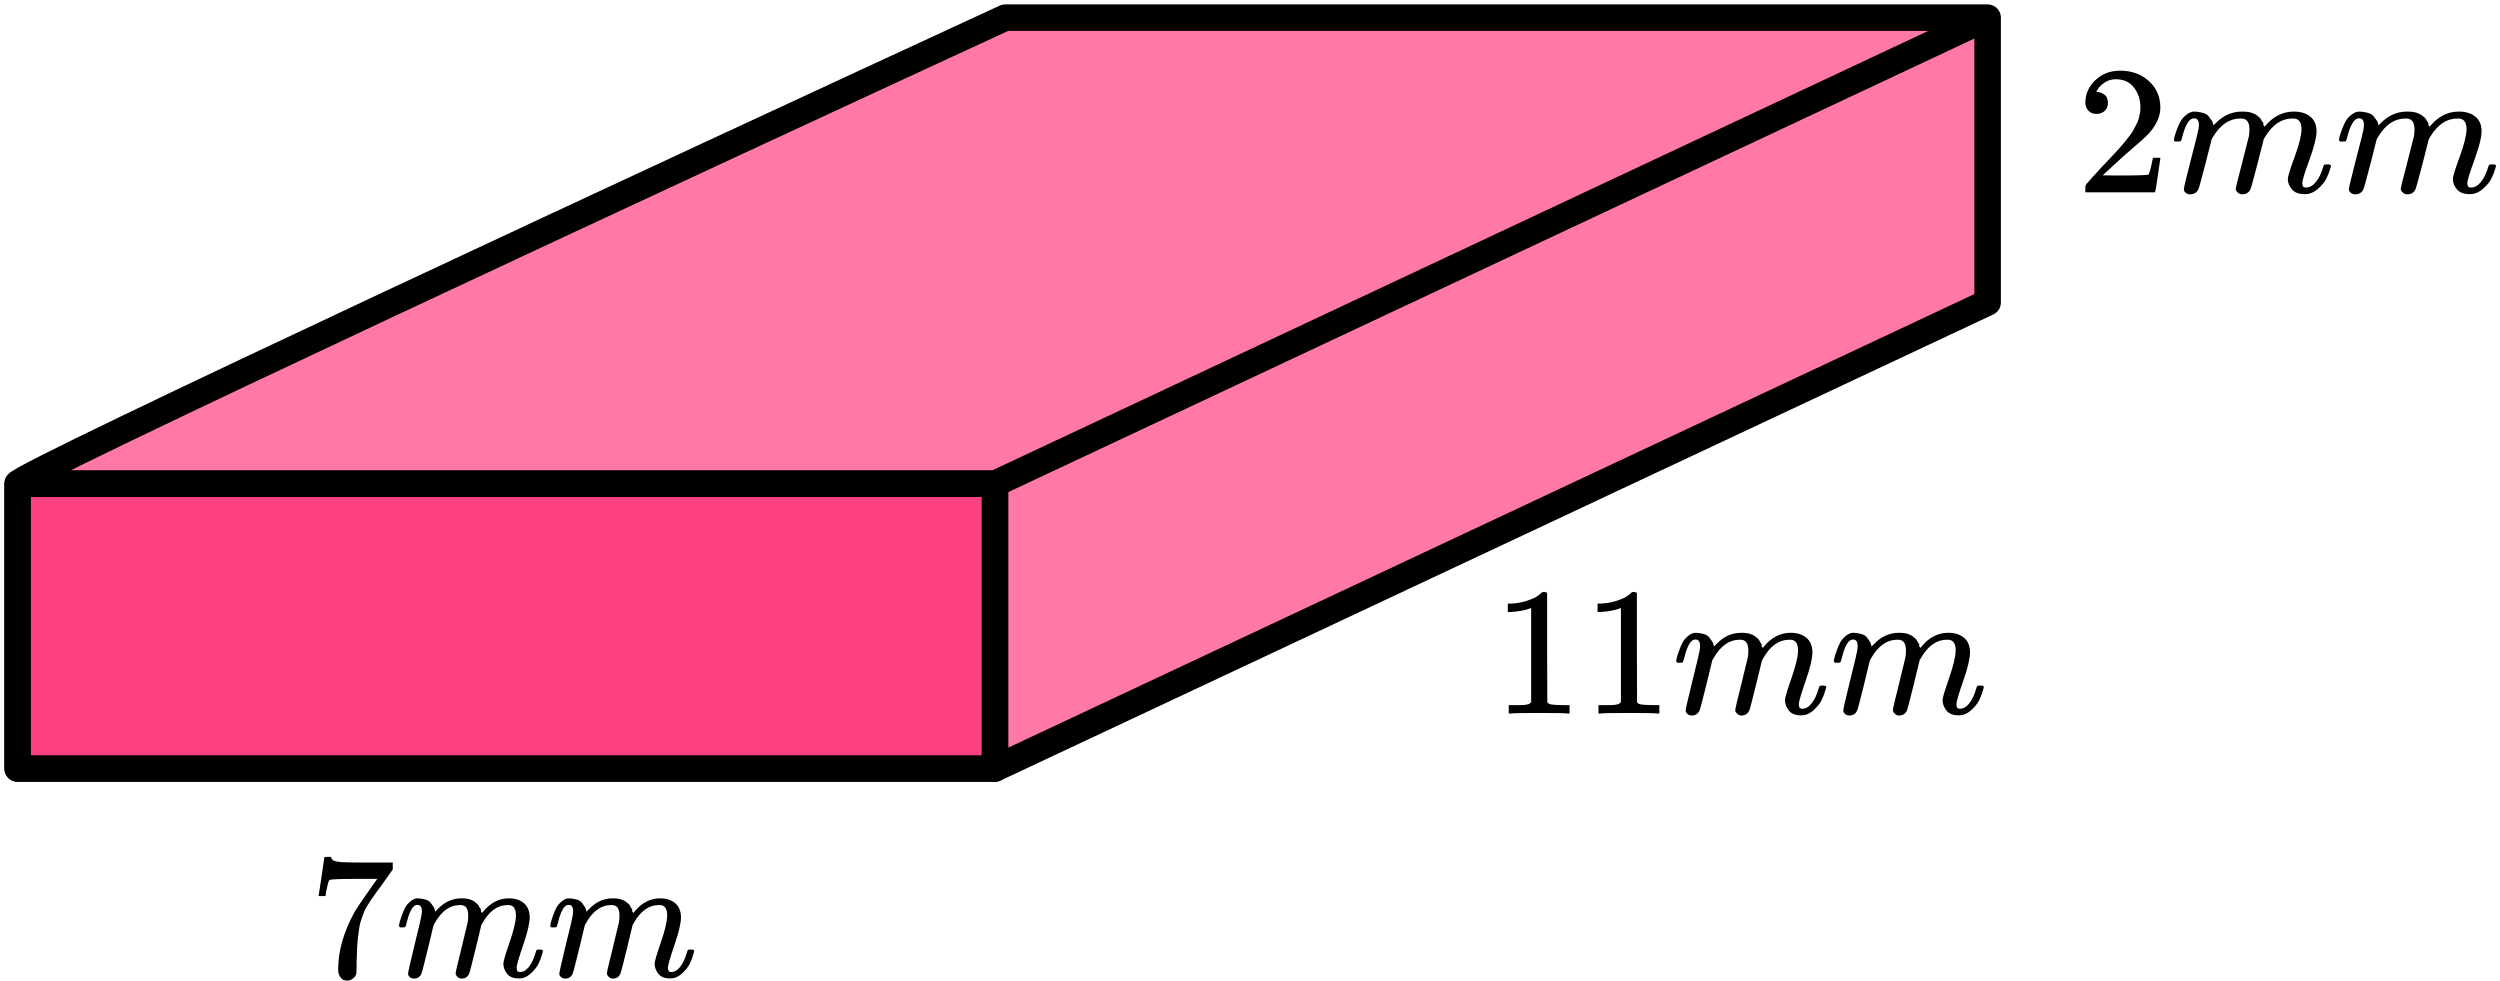 <?xml version="1.0" encoding="UTF-8"?> <svg xmlns="http://www.w3.org/2000/svg" width="283" height="111" viewBox="0 0 283 111" fill="none"><path d="M2 87V54.759C2 53.821 76.527 19.195 113.791 2H225V34.241L112.627 87H2Z" fill="#FF4081" fill-opacity="0.7"></path><path d="M2 54.759V87H112.627M2 54.759H112.627M2 54.759C2 53.821 76.527 19.195 113.791 2H225M112.627 87V54.759M112.627 87L225 34.241V2M112.627 54.759L225 2" stroke="black" stroke-width="3" stroke-linecap="round" stroke-linejoin="round"></path><path d="M2 86.999V54.758H112.627V86.999H2Z" fill="#FF4081" stroke="black" stroke-width="3" stroke-linecap="round" stroke-linejoin="round"></path><path d="M237.32 12.9C236.937 12.9 236.632 12.776 236.405 12.528C236.178 12.28 236.064 11.977 236.064 11.618C236.064 10.64 236.44 9.792 237.192 9.075C237.944 8.358 238.88 8 240.001 8C241.291 8 242.369 8.386 243.235 9.158C244.1 9.93 244.54 10.929 244.554 12.156C244.554 12.748 244.412 13.313 244.128 13.851C243.845 14.389 243.504 14.857 243.107 15.257C242.71 15.657 242.142 16.167 241.405 16.787C240.894 17.214 240.185 17.848 239.277 18.689L238.022 19.847L239.639 19.867C241.866 19.867 243.05 19.833 243.192 19.764C243.291 19.736 243.462 19.123 243.703 17.924V17.862H244.554V17.924C244.54 17.965 244.447 18.593 244.277 19.805C244.107 21.018 244.001 21.652 243.958 21.707V21.77H236.064V21.377V21.129C236.064 21.032 236.107 20.929 236.192 20.819C236.277 20.708 236.49 20.467 236.83 20.095C237.242 19.654 237.596 19.268 237.894 18.937C238.022 18.799 238.263 18.544 238.618 18.172C238.972 17.8 239.213 17.545 239.341 17.407C239.469 17.269 239.674 17.042 239.958 16.725C240.242 16.408 240.44 16.174 240.554 16.022C240.667 15.87 240.83 15.664 241.043 15.402C241.256 15.14 241.405 14.919 241.49 14.74C241.575 14.561 241.681 14.361 241.809 14.14C241.937 13.92 242.029 13.7 242.086 13.479C242.142 13.258 242.192 13.052 242.235 12.859C242.277 12.666 242.298 12.438 242.298 12.176C242.298 11.308 242.057 10.557 241.575 9.923C241.093 9.289 240.405 8.972 239.511 8.972C239.043 8.972 238.632 9.089 238.277 9.323C237.923 9.558 237.674 9.785 237.533 10.006C237.391 10.226 237.32 10.357 237.32 10.398C237.32 10.412 237.355 10.419 237.426 10.419C237.681 10.419 237.944 10.516 238.213 10.709C238.483 10.902 238.618 11.219 238.618 11.66C238.618 12.004 238.504 12.294 238.277 12.528C238.05 12.762 237.731 12.886 237.32 12.9Z" fill="black"></path><path d="M246.086 15.835C246.1 15.752 246.121 15.642 246.15 15.504C246.178 15.366 246.263 15.104 246.405 14.719C246.547 14.333 246.689 14.009 246.831 13.747C246.972 13.485 247.199 13.23 247.511 12.982C247.824 12.734 248.136 12.617 248.448 12.63C248.76 12.644 249.065 12.692 249.363 12.775C249.66 12.858 249.873 12.982 250.001 13.147C250.128 13.313 250.242 13.464 250.341 13.602C250.441 13.74 250.497 13.871 250.511 13.995L250.554 14.14C250.554 14.167 250.561 14.181 250.575 14.181L250.809 13.954C251.66 13.072 252.66 12.63 253.809 12.63C254.05 12.63 254.27 12.644 254.469 12.672C254.667 12.699 254.852 12.748 255.022 12.816C255.192 12.885 255.327 12.954 255.426 13.023C255.526 13.092 255.632 13.175 255.746 13.271C255.859 13.368 255.93 13.457 255.958 13.54C255.987 13.623 256.043 13.712 256.128 13.809C256.214 13.905 256.242 13.988 256.214 14.057C256.185 14.126 256.207 14.188 256.277 14.243C256.348 14.298 256.363 14.346 256.32 14.388L256.49 14.181C257.384 13.147 258.441 12.63 259.66 12.63C260.426 12.63 261.043 12.816 261.511 13.189C261.98 13.561 262.221 14.105 262.235 14.822C262.235 15.525 261.965 16.614 261.426 18.089C260.887 19.563 260.618 20.445 260.618 20.735C260.632 20.928 260.667 21.059 260.724 21.128C260.781 21.197 260.887 21.231 261.043 21.231C261.441 21.231 261.809 21.024 262.15 20.611C262.49 20.197 262.767 19.632 262.98 18.916C263.022 18.764 263.065 18.674 263.107 18.647C263.15 18.619 263.263 18.605 263.448 18.605C263.731 18.605 263.873 18.661 263.873 18.771C263.873 18.785 263.845 18.888 263.788 19.081C263.675 19.481 263.519 19.873 263.32 20.259C263.121 20.645 262.795 21.031 262.341 21.417C261.887 21.803 261.398 21.989 260.873 21.975C260.207 21.975 259.724 21.789 259.426 21.417C259.128 21.045 258.98 20.659 258.98 20.259C258.98 19.997 259.235 19.171 259.746 17.778C260.256 16.386 260.519 15.339 260.533 14.636C260.533 13.823 260.221 13.416 259.597 13.416H259.49C258.27 13.416 257.242 14.112 256.405 15.504L256.256 15.752L255.554 18.523C255.086 20.328 254.816 21.3 254.746 21.438C254.561 21.81 254.256 21.996 253.831 21.996C253.646 21.996 253.497 21.948 253.384 21.851C253.27 21.755 253.192 21.672 253.15 21.603C253.107 21.534 253.086 21.465 253.086 21.396C253.086 21.245 253.327 20.259 253.809 18.44L254.575 15.421C254.618 15.215 254.639 14.953 254.639 14.636C254.639 13.823 254.327 13.416 253.703 13.416H253.597C252.377 13.416 251.348 14.112 250.511 15.504L250.363 15.752L249.66 18.523C249.192 20.328 248.923 21.3 248.852 21.438C248.667 21.81 248.363 21.996 247.937 21.996C247.753 21.996 247.604 21.955 247.49 21.872C247.377 21.789 247.299 21.707 247.256 21.624C247.214 21.541 247.199 21.472 247.214 21.417C247.214 21.238 247.483 20.108 248.022 18.026C248.575 15.904 248.852 14.794 248.852 14.698C248.894 14.491 248.916 14.305 248.916 14.14C248.916 13.643 248.738 13.395 248.384 13.395C248.072 13.395 247.809 13.588 247.597 13.974C247.384 14.36 247.221 14.781 247.107 15.235C246.994 15.69 246.909 15.938 246.852 15.98C246.824 16.007 246.71 16.021 246.511 16.021H246.214C246.128 15.938 246.086 15.876 246.086 15.835Z" fill="black"></path><path d="M264.768 15.835C264.782 15.752 264.803 15.642 264.831 15.504C264.86 15.366 264.945 15.104 265.087 14.719C265.229 14.333 265.37 14.009 265.512 13.747C265.654 13.485 265.881 13.23 266.193 12.982C266.505 12.734 266.817 12.617 267.129 12.63C267.441 12.644 267.746 12.692 268.044 12.775C268.342 12.858 268.555 12.982 268.682 13.147C268.81 13.313 268.924 13.464 269.023 13.602C269.122 13.74 269.179 13.871 269.193 13.995L269.236 14.14C269.236 14.167 269.243 14.181 269.257 14.181L269.491 13.954C270.342 13.072 271.342 12.63 272.491 12.63C272.732 12.63 272.952 12.644 273.151 12.672C273.349 12.699 273.534 12.748 273.704 12.816C273.874 12.885 274.009 12.954 274.108 13.023C274.207 13.092 274.314 13.175 274.427 13.271C274.541 13.368 274.612 13.457 274.64 13.54C274.668 13.623 274.725 13.712 274.81 13.809C274.895 13.905 274.924 13.988 274.895 14.057C274.867 14.126 274.888 14.188 274.959 14.243C275.03 14.298 275.044 14.346 275.002 14.388L275.172 14.181C276.065 13.147 277.122 12.63 278.342 12.63C279.108 12.63 279.725 12.816 280.193 13.189C280.661 13.561 280.902 14.105 280.917 14.822C280.917 15.525 280.647 16.614 280.108 18.089C279.569 19.563 279.299 20.445 279.299 20.735C279.314 20.928 279.349 21.059 279.406 21.128C279.463 21.197 279.569 21.231 279.725 21.231C280.122 21.231 280.491 21.024 280.831 20.611C281.172 20.197 281.448 19.632 281.661 18.916C281.704 18.764 281.746 18.674 281.789 18.647C281.831 18.619 281.945 18.605 282.129 18.605C282.413 18.605 282.555 18.661 282.555 18.771C282.555 18.785 282.526 18.888 282.47 19.081C282.356 19.481 282.2 19.873 282.002 20.259C281.803 20.645 281.477 21.031 281.023 21.417C280.569 21.803 280.08 21.989 279.555 21.975C278.888 21.975 278.406 21.789 278.108 21.417C277.81 21.045 277.661 20.659 277.661 20.259C277.661 19.997 277.917 19.171 278.427 17.778C278.938 16.386 279.2 15.339 279.214 14.636C279.214 13.823 278.902 13.416 278.278 13.416H278.172C276.952 13.416 275.924 14.112 275.087 15.504L274.938 15.752L274.236 18.523C273.768 20.328 273.498 21.3 273.427 21.438C273.243 21.81 272.938 21.996 272.512 21.996C272.328 21.996 272.179 21.948 272.065 21.851C271.952 21.755 271.874 21.672 271.831 21.603C271.789 21.534 271.768 21.465 271.768 21.396C271.768 21.245 272.009 20.259 272.491 18.44L273.257 15.421C273.299 15.215 273.321 14.953 273.321 14.636C273.321 13.823 273.009 13.416 272.385 13.416H272.278C271.058 13.416 270.03 14.112 269.193 15.504L269.044 15.752L268.342 18.523C267.874 20.328 267.604 21.3 267.534 21.438C267.349 21.81 267.044 21.996 266.619 21.996C266.434 21.996 266.285 21.955 266.172 21.872C266.058 21.789 265.98 21.707 265.938 21.624C265.895 21.541 265.881 21.472 265.895 21.417C265.895 21.238 266.165 20.108 266.704 18.026C267.257 15.904 267.534 14.794 267.534 14.698C267.576 14.491 267.597 14.305 267.597 14.14C267.597 13.643 267.42 13.395 267.065 13.395C266.753 13.395 266.491 13.588 266.278 13.974C266.065 14.36 265.902 14.781 265.789 15.235C265.675 15.69 265.59 15.938 265.534 15.98C265.505 16.007 265.392 16.021 265.193 16.021H264.895C264.81 15.938 264.768 15.876 264.768 15.835Z" fill="black"></path><path d="M173.327 68.82L173.063 68.923C172.873 68.992 172.602 69.061 172.25 69.13C171.898 69.199 171.505 69.247 171.072 69.275H170.686V68.324H171.072C171.708 68.296 172.298 68.193 172.839 68.014C173.381 67.834 173.761 67.669 173.977 67.517C174.194 67.366 174.384 67.214 174.546 67.063C174.573 67.021 174.655 67.001 174.79 67.001C174.912 67.001 175.027 67.042 175.135 67.125V73.306L175.156 79.508C175.251 79.605 175.332 79.667 175.4 79.695C175.467 79.722 175.63 79.75 175.887 79.777C176.145 79.805 176.565 79.819 177.147 79.819H177.675V80.769H177.452C177.167 80.728 176.09 80.707 174.221 80.707C172.379 80.707 171.315 80.728 171.031 80.769H170.787V79.819H171.315C171.613 79.819 171.871 79.819 172.088 79.819C172.304 79.819 172.474 79.812 172.596 79.798C172.717 79.784 172.826 79.763 172.921 79.736C173.015 79.708 173.07 79.695 173.083 79.695C173.097 79.695 173.137 79.66 173.205 79.591C173.273 79.522 173.314 79.495 173.327 79.508V68.82Z" fill="black"></path><path d="M183.487 68.82L183.223 68.923C183.033 68.992 182.762 69.061 182.41 69.13C182.058 69.199 181.665 69.247 181.232 69.275H180.846V68.324H181.232C181.868 68.296 182.458 68.193 183 68.014C183.541 67.834 183.921 67.669 184.137 67.517C184.354 67.366 184.544 67.214 184.706 67.063C184.733 67.021 184.815 67.001 184.95 67.001C185.072 67.001 185.187 67.042 185.296 67.125V73.306L185.316 79.508C185.411 79.605 185.492 79.667 185.56 79.695C185.628 79.722 185.79 79.75 186.047 79.777C186.305 79.805 186.725 79.819 187.307 79.819H187.836V80.769H187.612C187.328 80.728 186.251 80.707 184.381 80.707C182.539 80.707 181.476 80.728 181.191 80.769H180.947V79.819H181.476C181.774 79.819 182.031 79.819 182.248 79.819C182.464 79.819 182.634 79.812 182.756 79.798C182.878 79.784 182.986 79.763 183.081 79.736C183.176 79.708 183.23 79.695 183.243 79.695C183.257 79.695 183.298 79.66 183.365 79.591C183.433 79.522 183.474 79.495 183.487 79.508V68.82Z" fill="black"></path><path d="M189.744 74.835C189.758 74.752 189.778 74.642 189.805 74.504C189.832 74.367 189.913 74.105 190.049 73.719C190.184 73.333 190.32 73.009 190.455 72.747C190.591 72.485 190.808 72.23 191.106 71.982C191.404 71.734 191.702 71.617 192 71.631C192.298 71.644 192.589 71.693 192.873 71.775C193.158 71.858 193.361 71.982 193.483 72.148C193.605 72.313 193.713 72.465 193.808 72.602C193.903 72.74 193.957 72.871 193.971 72.995L194.011 73.14C194.011 73.168 194.018 73.181 194.032 73.181L194.255 72.954C195.068 72.072 196.023 71.631 197.12 71.631C197.35 71.631 197.56 71.644 197.75 71.672C197.94 71.7 198.116 71.748 198.278 71.817C198.441 71.886 198.569 71.955 198.664 72.023C198.759 72.093 198.861 72.175 198.969 72.272C199.077 72.368 199.145 72.458 199.172 72.54C199.199 72.623 199.254 72.713 199.335 72.809C199.416 72.906 199.443 72.988 199.416 73.057C199.389 73.126 199.409 73.188 199.477 73.243C199.545 73.298 199.558 73.347 199.518 73.388L199.68 73.181C200.534 72.148 201.543 71.631 202.708 71.631C203.439 71.631 204.029 71.817 204.476 72.189C204.923 72.561 205.153 73.106 205.166 73.822C205.166 74.525 204.909 75.614 204.394 77.089C203.88 78.563 203.622 79.445 203.622 79.735C203.636 79.928 203.67 80.059 203.724 80.128C203.778 80.197 203.88 80.231 204.029 80.231C204.408 80.231 204.76 80.024 205.085 79.611C205.41 79.197 205.674 78.632 205.878 77.916C205.918 77.764 205.959 77.674 206 77.647C206.04 77.619 206.149 77.606 206.325 77.606C206.596 77.606 206.731 77.661 206.731 77.771C206.731 77.785 206.704 77.888 206.65 78.081C206.541 78.481 206.392 78.874 206.203 79.26C206.013 79.645 205.702 80.031 205.268 80.417C204.835 80.803 204.367 80.989 203.866 80.975C203.229 80.975 202.769 80.789 202.484 80.417C202.2 80.045 202.058 79.659 202.058 79.26C202.058 78.998 202.301 78.171 202.789 76.779C203.277 75.386 203.527 74.339 203.541 73.636C203.541 72.823 203.243 72.416 202.647 72.416H202.545C201.38 72.416 200.398 73.112 199.599 74.504L199.457 74.752L198.786 77.523C198.339 79.328 198.082 80.3 198.014 80.438C197.838 80.81 197.547 80.996 197.14 80.996C196.964 80.996 196.822 80.948 196.714 80.851C196.605 80.755 196.531 80.672 196.49 80.603C196.45 80.534 196.429 80.466 196.429 80.397C196.429 80.245 196.659 79.26 197.12 77.44L197.852 74.422C197.892 74.215 197.912 73.953 197.912 73.636C197.912 72.823 197.614 72.416 197.018 72.416H196.917C195.752 72.416 194.77 73.112 193.971 74.504L193.828 74.752L193.158 77.523C192.711 79.328 192.453 80.3 192.386 80.438C192.21 80.81 191.918 80.996 191.512 80.996C191.336 80.996 191.194 80.955 191.085 80.872C190.977 80.789 190.902 80.707 190.862 80.624C190.821 80.541 190.808 80.472 190.821 80.417C190.821 80.238 191.078 79.108 191.593 77.027C192.121 74.904 192.386 73.795 192.386 73.698C192.426 73.491 192.447 73.305 192.447 73.14C192.447 72.644 192.277 72.396 191.939 72.396C191.641 72.396 191.39 72.589 191.187 72.975C190.984 73.361 190.828 73.781 190.719 74.236C190.611 74.691 190.53 74.939 190.476 74.98C190.449 75.007 190.34 75.021 190.151 75.021H189.866C189.785 74.939 189.744 74.877 189.744 74.835Z" fill="black"></path><path d="M207.586 74.835C207.599 74.752 207.62 74.642 207.647 74.504C207.674 74.367 207.755 74.105 207.891 73.719C208.026 73.333 208.162 73.009 208.297 72.747C208.433 72.485 208.649 72.23 208.947 71.982C209.245 71.734 209.543 71.617 209.841 71.631C210.139 71.644 210.431 71.693 210.715 71.775C211 71.858 211.203 71.982 211.325 72.148C211.447 72.313 211.555 72.465 211.65 72.602C211.745 72.74 211.799 72.871 211.812 72.995L211.853 73.14C211.853 73.168 211.86 73.181 211.873 73.181L212.097 72.954C212.91 72.072 213.865 71.631 214.962 71.631C215.192 71.631 215.402 71.644 215.592 71.672C215.781 71.7 215.957 71.748 216.12 71.817C216.283 71.886 216.411 71.955 216.506 72.023C216.601 72.093 216.703 72.175 216.811 72.272C216.919 72.368 216.987 72.458 217.014 72.54C217.041 72.623 217.095 72.713 217.177 72.809C217.258 72.906 217.285 72.988 217.258 73.057C217.231 73.126 217.251 73.188 217.319 73.243C217.387 73.298 217.4 73.347 217.36 73.388L217.522 73.181C218.375 72.148 219.385 71.631 220.55 71.631C221.281 71.631 221.87 71.817 222.317 72.189C222.764 72.561 222.995 73.106 223.008 73.822C223.008 74.525 222.751 75.614 222.236 77.089C221.721 78.563 221.464 79.445 221.464 79.735C221.478 79.928 221.511 80.059 221.566 80.128C221.62 80.197 221.721 80.231 221.87 80.231C222.25 80.231 222.602 80.024 222.927 79.611C223.252 79.197 223.516 78.632 223.719 77.916C223.76 77.764 223.801 77.674 223.841 77.647C223.882 77.619 223.99 77.606 224.166 77.606C224.437 77.606 224.573 77.661 224.573 77.771C224.573 77.785 224.546 77.888 224.492 78.081C224.383 78.481 224.234 78.874 224.045 79.26C223.855 79.645 223.543 80.031 223.11 80.417C222.676 80.803 222.209 80.989 221.708 80.975C221.071 80.975 220.611 80.789 220.326 80.417C220.042 80.045 219.899 79.659 219.899 79.26C219.899 78.998 220.143 78.171 220.631 76.779C221.119 75.386 221.369 74.339 221.383 73.636C221.383 72.823 221.085 72.416 220.489 72.416H220.387C219.222 72.416 218.24 73.112 217.441 74.504L217.299 74.752L216.628 77.523C216.181 79.328 215.924 80.3 215.856 80.438C215.68 80.81 215.389 80.996 214.982 80.996C214.806 80.996 214.664 80.948 214.555 80.851C214.447 80.755 214.373 80.672 214.332 80.603C214.291 80.534 214.271 80.466 214.271 80.397C214.271 80.245 214.501 79.26 214.962 77.44L215.693 74.422C215.734 74.215 215.754 73.953 215.754 73.636C215.754 72.823 215.456 72.416 214.86 72.416H214.759C213.594 72.416 212.612 73.112 211.812 74.504L211.67 74.752L211 77.523C210.553 79.328 210.295 80.3 210.227 80.438C210.051 80.81 209.76 80.996 209.354 80.996C209.178 80.996 209.035 80.955 208.927 80.872C208.819 80.789 208.744 80.707 208.703 80.624C208.663 80.541 208.649 80.472 208.663 80.417C208.663 80.238 208.92 79.108 209.435 77.027C209.963 74.904 210.227 73.795 210.227 73.698C210.268 73.491 210.288 73.305 210.288 73.14C210.288 72.644 210.119 72.396 209.78 72.396C209.482 72.396 209.232 72.589 209.029 72.975C208.825 73.361 208.67 73.781 208.561 74.236C208.453 74.691 208.372 74.939 208.317 74.98C208.29 75.007 208.182 75.021 207.992 75.021H207.708C207.627 74.939 207.586 74.877 207.586 74.835Z" fill="black"></path><g clip-path="url(#clip0_2149:91890)"><path d="M36.074 101.372C36.087 101.346 36.198 100.617 36.406 99.186L36.718 97.04C36.718 97.013 36.848 97 37.108 97H37.498V97.08C37.498 97.214 37.595 97.328 37.79 97.421C37.985 97.515 38.323 97.575 38.804 97.602C39.285 97.629 40.384 97.642 42.1 97.642H44.46V98.424L43.134 100.289C43.017 100.45 42.822 100.717 42.549 101.092C42.276 101.466 42.1 101.713 42.022 101.834C41.944 101.954 41.808 102.168 41.613 102.476C41.418 102.783 41.288 103.024 41.223 103.198C41.158 103.372 41.067 103.619 40.95 103.94C40.833 104.261 40.748 104.568 40.696 104.862C40.644 105.157 40.592 105.518 40.54 105.946C40.488 106.373 40.449 106.828 40.423 107.309C40.397 107.791 40.378 108.339 40.365 108.954C40.365 109.141 40.365 109.329 40.365 109.516C40.365 109.703 40.358 109.863 40.345 109.997V110.178C40.293 110.405 40.169 110.599 39.974 110.759C39.779 110.92 39.559 111 39.312 111C39.169 111 39.032 110.98 38.902 110.94C38.772 110.9 38.635 110.773 38.492 110.559C38.349 110.345 38.278 110.077 38.278 109.756C38.278 107.644 38.908 105.451 40.169 103.178C40.43 102.75 40.976 101.941 41.808 100.751L42.705 99.487H40.891C38.629 99.487 37.439 99.527 37.322 99.608C37.244 99.648 37.173 99.808 37.108 100.089C37.043 100.37 36.978 100.657 36.913 100.951L36.854 101.372V101.433H36.074V101.372Z" fill="black"></path><path d="M45.162 104.8C45.175 104.72 45.195 104.613 45.221 104.479C45.247 104.346 45.325 104.092 45.455 103.717C45.585 103.343 45.715 103.029 45.845 102.774C45.975 102.52 46.183 102.273 46.469 102.032C46.755 101.792 47.041 101.678 47.327 101.691C47.613 101.705 47.892 101.752 48.165 101.832C48.438 101.912 48.633 102.032 48.75 102.193C48.867 102.353 48.971 102.5 49.062 102.634C49.153 102.768 49.205 102.895 49.218 103.015L49.257 103.156C49.257 103.182 49.264 103.196 49.277 103.196L49.491 102.975C50.272 102.119 51.188 101.691 52.241 101.691C52.462 101.691 52.664 101.705 52.846 101.731C53.028 101.758 53.197 101.805 53.353 101.872C53.509 101.939 53.632 102.006 53.723 102.072C53.814 102.139 53.912 102.22 54.016 102.313C54.12 102.407 54.185 102.494 54.211 102.574C54.237 102.654 54.289 102.741 54.367 102.835C54.445 102.928 54.471 103.008 54.445 103.075C54.419 103.142 54.438 103.202 54.503 103.256C54.568 103.309 54.581 103.356 54.542 103.396L54.698 103.196C55.517 102.193 56.486 101.691 57.604 101.691C58.306 101.691 58.872 101.872 59.301 102.233C59.73 102.594 59.951 103.122 59.964 103.817C59.964 104.499 59.717 105.556 59.223 106.987C58.729 108.417 58.482 109.273 58.482 109.554C58.495 109.741 58.527 109.868 58.579 109.935C58.631 110.002 58.729 110.035 58.872 110.035C59.236 110.035 59.574 109.835 59.886 109.434C60.198 109.032 60.451 108.484 60.646 107.789C60.685 107.642 60.724 107.555 60.763 107.528C60.802 107.501 60.906 107.488 61.075 107.488C61.335 107.488 61.465 107.541 61.465 107.648C61.465 107.662 61.439 107.762 61.387 107.949C61.283 108.337 61.14 108.718 60.958 109.093C60.776 109.467 60.477 109.841 60.061 110.216C59.645 110.59 59.197 110.771 58.716 110.757C58.105 110.757 57.663 110.577 57.39 110.216C57.117 109.855 56.98 109.48 56.98 109.093C56.98 108.838 57.214 108.036 57.682 106.686C58.15 105.335 58.391 104.319 58.404 103.637C58.404 102.848 58.118 102.454 57.546 102.454H57.448C56.33 102.454 55.387 103.129 54.62 104.479L54.484 104.72L53.84 107.408C53.411 109.159 53.164 110.102 53.099 110.236C52.93 110.597 52.651 110.777 52.261 110.777C52.092 110.777 51.955 110.731 51.851 110.637C51.747 110.543 51.676 110.463 51.637 110.396C51.598 110.329 51.578 110.263 51.578 110.196C51.578 110.049 51.799 109.093 52.241 107.327L52.943 104.399C52.982 104.199 53.002 103.944 53.002 103.637C53.002 102.848 52.716 102.454 52.144 102.454H52.046C50.928 102.454 49.986 103.129 49.218 104.479L49.082 104.72L48.438 107.408C48.009 109.159 47.762 110.102 47.697 110.236C47.528 110.597 47.249 110.777 46.859 110.777C46.69 110.777 46.553 110.737 46.449 110.657C46.345 110.577 46.274 110.497 46.235 110.416C46.196 110.336 46.183 110.269 46.196 110.216C46.196 110.042 46.443 108.945 46.937 106.926C47.444 104.867 47.697 103.791 47.697 103.697C47.736 103.497 47.756 103.316 47.756 103.156C47.756 102.674 47.593 102.434 47.268 102.434C46.982 102.434 46.742 102.621 46.547 102.995C46.352 103.37 46.202 103.777 46.098 104.219C45.994 104.66 45.916 104.901 45.864 104.941C45.838 104.967 45.734 104.981 45.552 104.981H45.279C45.201 104.901 45.162 104.84 45.162 104.8Z" fill="black"></path><path d="M62.285 104.8C62.298 104.72 62.318 104.613 62.344 104.479C62.37 104.346 62.448 104.092 62.578 103.717C62.708 103.343 62.838 103.029 62.968 102.774C63.098 102.52 63.306 102.273 63.592 102.032C63.878 101.792 64.164 101.678 64.45 101.691C64.736 101.705 65.015 101.752 65.288 101.832C65.561 101.912 65.756 102.032 65.873 102.193C65.99 102.353 66.094 102.5 66.186 102.634C66.276 102.768 66.329 102.895 66.341 103.015L66.38 103.156C66.38 103.182 66.387 103.196 66.4 103.196L66.615 102.975C67.395 102.119 68.311 101.691 69.364 101.691C69.585 101.691 69.787 101.705 69.969 101.731C70.151 101.758 70.32 101.805 70.476 101.872C70.632 101.939 70.755 102.006 70.846 102.072C70.937 102.139 71.035 102.22 71.139 102.313C71.243 102.407 71.308 102.494 71.334 102.574C71.36 102.654 71.412 102.741 71.49 102.835C71.568 102.928 71.594 103.008 71.568 103.075C71.542 103.142 71.561 103.202 71.626 103.256C71.691 103.309 71.704 103.356 71.665 103.396L71.821 103.196C72.641 102.193 73.609 101.691 74.727 101.691C75.429 101.691 75.995 101.872 76.424 102.233C76.853 102.594 77.074 103.122 77.087 103.817C77.087 104.499 76.84 105.556 76.346 106.987C75.852 108.417 75.605 109.273 75.605 109.554C75.618 109.741 75.65 109.868 75.702 109.935C75.754 110.002 75.852 110.035 75.995 110.035C76.359 110.035 76.697 109.835 77.009 109.434C77.321 109.032 77.574 108.484 77.769 107.789C77.808 107.642 77.847 107.555 77.886 107.528C77.925 107.501 78.029 107.488 78.198 107.488C78.458 107.488 78.588 107.541 78.588 107.648C78.588 107.662 78.562 107.762 78.51 107.949C78.406 108.337 78.263 108.718 78.081 109.093C77.899 109.467 77.6 109.841 77.184 110.216C76.768 110.59 76.32 110.771 75.839 110.757C75.228 110.757 74.786 110.577 74.513 110.216C74.24 109.855 74.103 109.48 74.103 109.093C74.103 108.838 74.337 108.036 74.805 106.686C75.273 105.335 75.514 104.319 75.527 103.637C75.527 102.848 75.241 102.454 74.669 102.454H74.571C73.453 102.454 72.51 103.129 71.743 104.479L71.607 104.72L70.963 107.408C70.534 109.159 70.287 110.102 70.222 110.236C70.053 110.597 69.774 110.777 69.384 110.777C69.215 110.777 69.078 110.731 68.974 110.637C68.87 110.543 68.799 110.463 68.76 110.396C68.721 110.329 68.701 110.263 68.701 110.196C68.701 110.049 68.922 109.093 69.364 107.327L70.066 104.399C70.105 104.199 70.125 103.944 70.125 103.637C70.125 102.848 69.839 102.454 69.267 102.454H69.169C68.051 102.454 67.109 103.129 66.341 104.479L66.205 104.72L65.561 107.408C65.132 109.159 64.885 110.102 64.82 110.236C64.651 110.597 64.372 110.777 63.982 110.777C63.813 110.777 63.676 110.737 63.572 110.657C63.468 110.577 63.397 110.497 63.358 110.416C63.319 110.336 63.306 110.269 63.319 110.216C63.319 110.042 63.566 108.945 64.06 106.926C64.567 104.867 64.82 103.791 64.82 103.697C64.859 103.497 64.879 103.316 64.879 103.156C64.879 102.674 64.716 102.434 64.391 102.434C64.105 102.434 63.865 102.621 63.67 102.995C63.475 103.37 63.325 103.777 63.221 104.219C63.117 104.66 63.039 104.901 62.987 104.941C62.961 104.967 62.857 104.981 62.675 104.981H62.402C62.324 104.901 62.285 104.84 62.285 104.8Z" fill="black"></path></g><defs><clipPath id="clip0_2149:91890"><rect width="44" height="14" fill="white" transform="translate(35 97)"></rect></clipPath></defs></svg> 